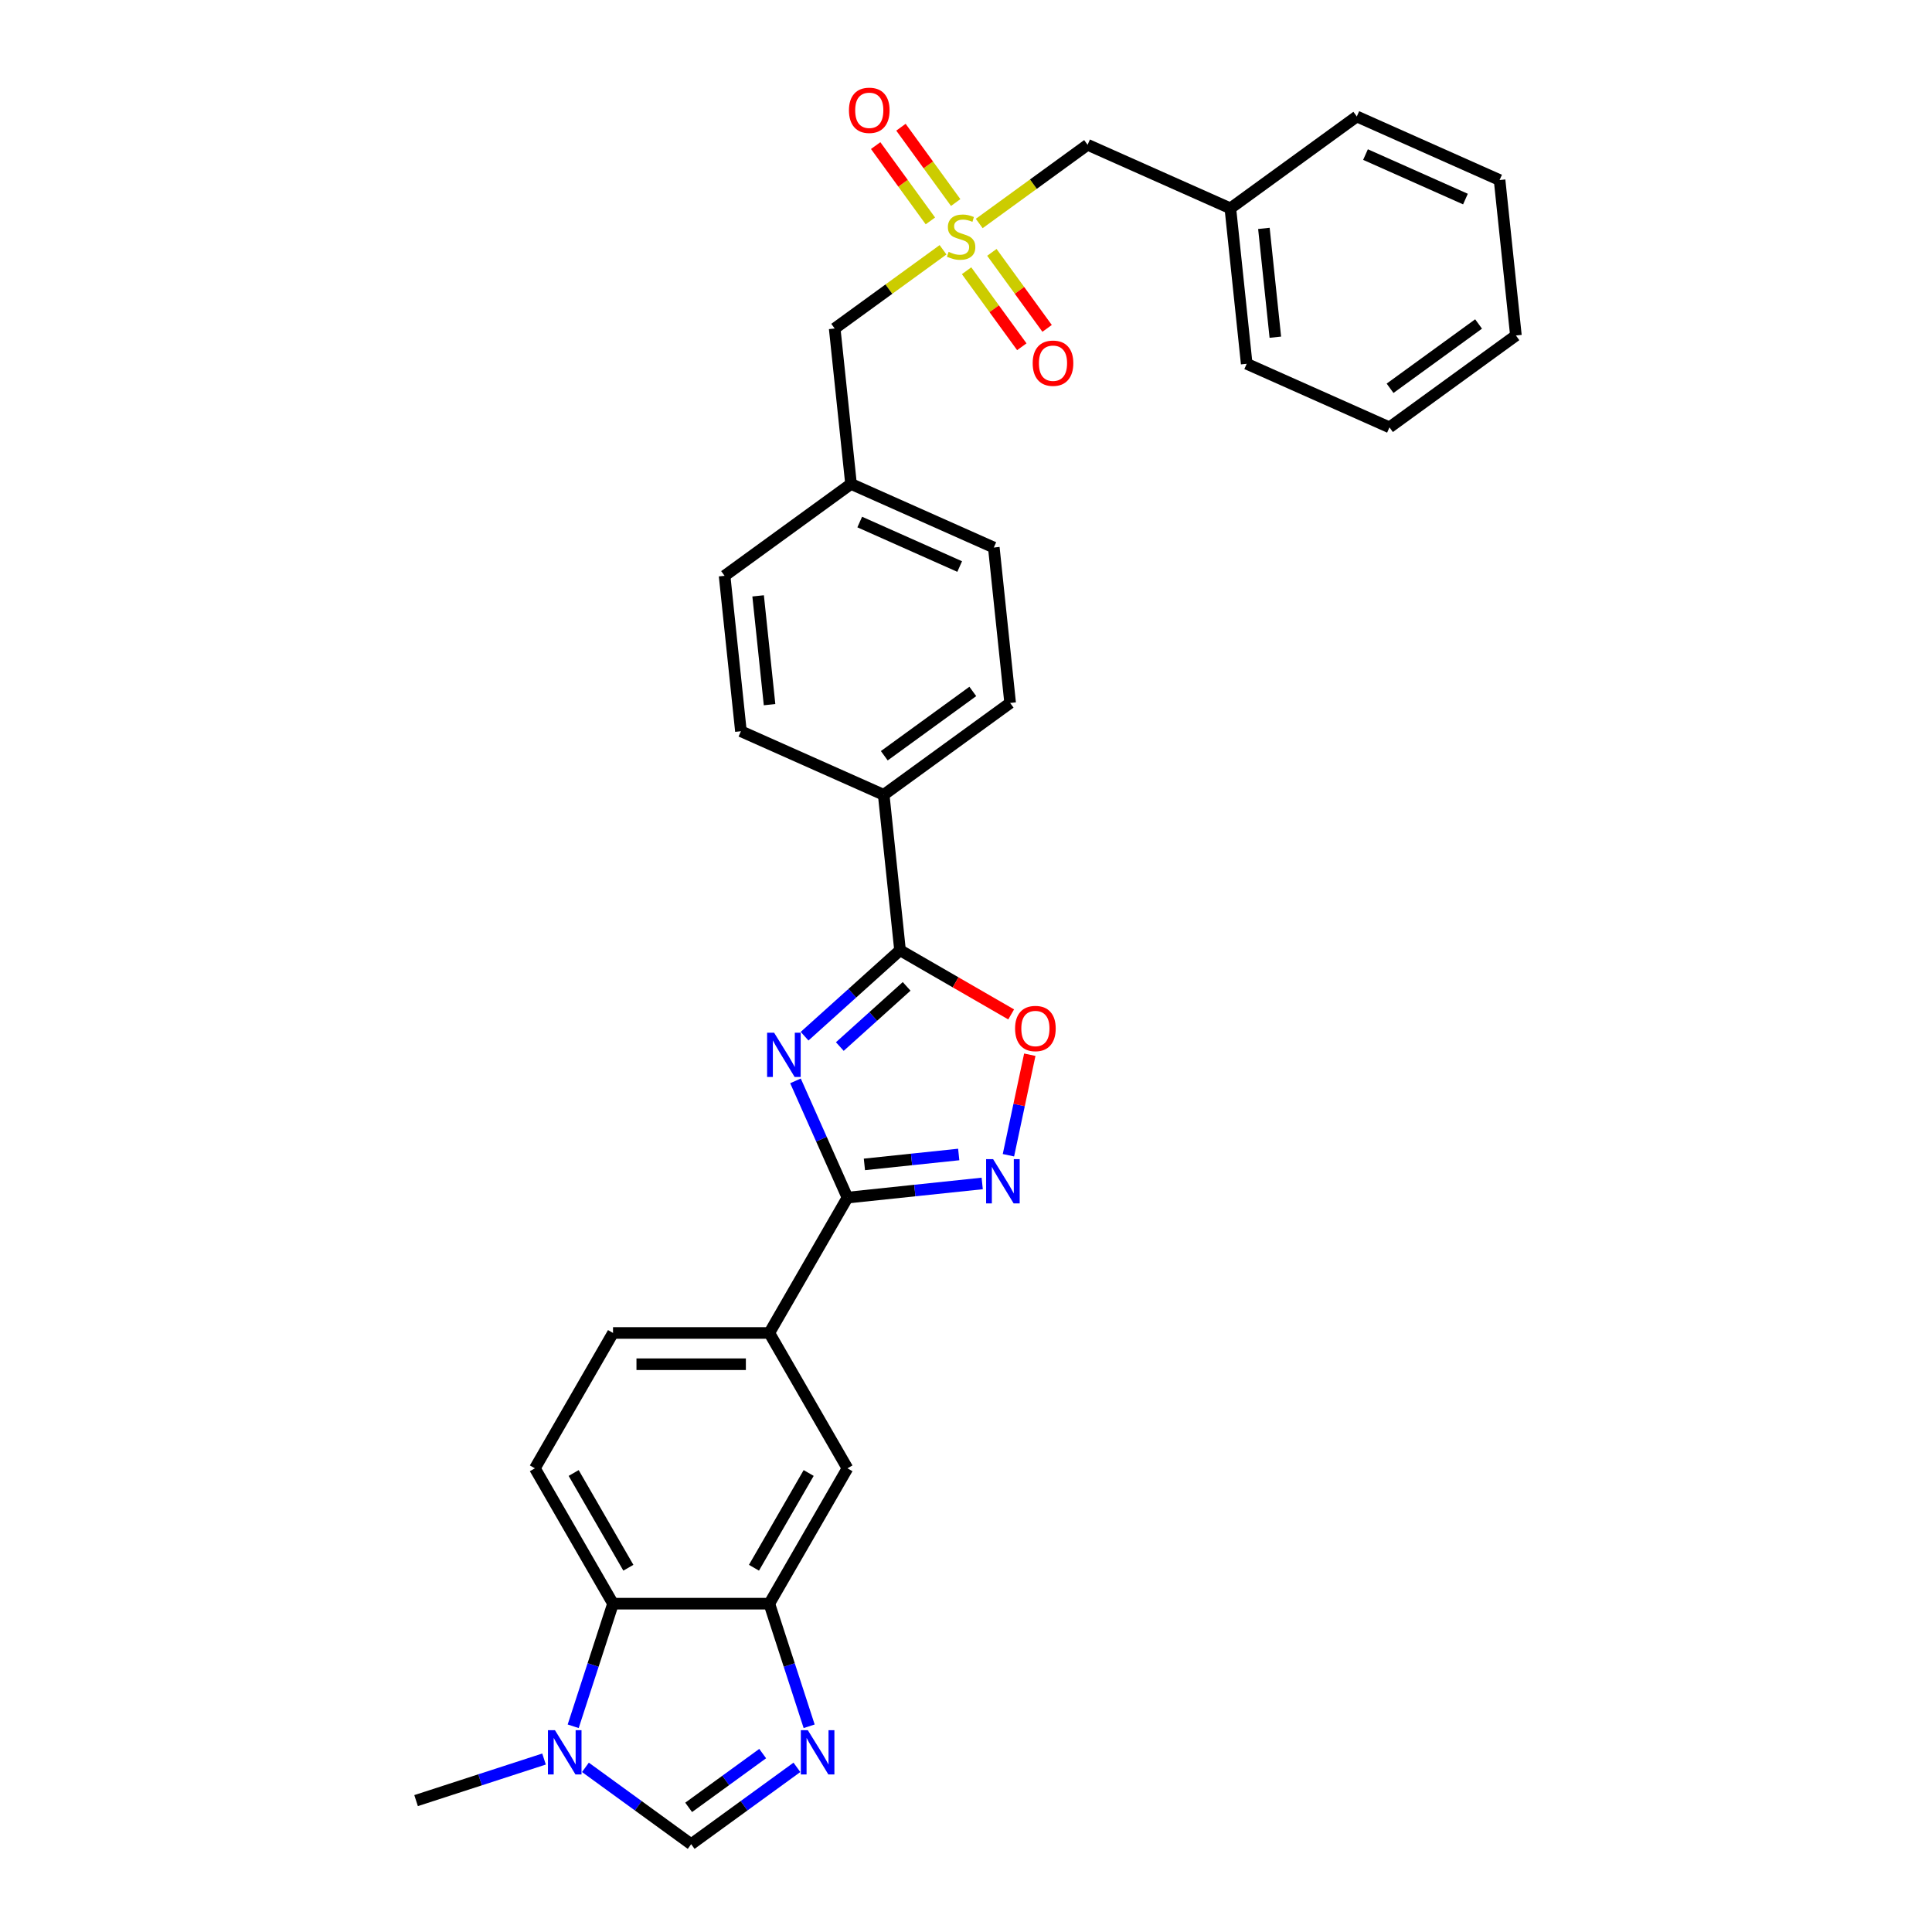 <?xml version='1.0' encoding='iso-8859-1'?>
<svg version='1.1' baseProfile='full'
              xmlns='http://www.w3.org/2000/svg'
                      xmlns:rdkit='http://www.rdkit.org/xml'
                      xmlns:xlink='http://www.w3.org/1999/xlink'
                  xml:space='preserve'
width='1000px' height='1000px' viewBox='0 0 1000 1000'>
<!-- END OF HEADER -->
<rect style='opacity:1.0;fill:#FFFFFF;stroke:none' width='1000' height='1000' x='0' y='0'> </rect>
<path class='bond-0' d='M 411.741,559.457 L 425.193,589.67' style='fill:none;fill-rule:evenodd;stroke:#0000FF;stroke-width:6px;stroke-linecap:butt;stroke-linejoin:miter;stroke-opacity:1' />
<path class='bond-0' d='M 425.193,589.67 L 438.644,619.883' style='fill:none;fill-rule:evenodd;stroke:#000000;stroke-width:6px;stroke-linecap:butt;stroke-linejoin:miter;stroke-opacity:1' />
<path class='bond-2' d='M 416.451,536.336 L 441.155,514.093' style='fill:none;fill-rule:evenodd;stroke:#0000FF;stroke-width:6px;stroke-linecap:butt;stroke-linejoin:miter;stroke-opacity:1' />
<path class='bond-2' d='M 441.155,514.093 L 465.859,491.849' style='fill:none;fill-rule:evenodd;stroke:#000000;stroke-width:6px;stroke-linecap:butt;stroke-linejoin:miter;stroke-opacity:1' />
<path class='bond-2' d='M 434.689,541.687 L 451.981,526.116' style='fill:none;fill-rule:evenodd;stroke:#0000FF;stroke-width:6px;stroke-linecap:butt;stroke-linejoin:miter;stroke-opacity:1' />
<path class='bond-2' d='M 451.981,526.116 L 469.274,510.546' style='fill:none;fill-rule:evenodd;stroke:#000000;stroke-width:6px;stroke-linecap:butt;stroke-linejoin:miter;stroke-opacity:1' />
<path class='bond-3' d='M 438.644,619.883 L 473.516,616.218' style='fill:none;fill-rule:evenodd;stroke:#000000;stroke-width:6px;stroke-linecap:butt;stroke-linejoin:miter;stroke-opacity:1' />
<path class='bond-3' d='M 473.516,616.218 L 508.387,612.552' style='fill:none;fill-rule:evenodd;stroke:#0000FF;stroke-width:6px;stroke-linecap:butt;stroke-linejoin:miter;stroke-opacity:1' />
<path class='bond-3' d='M 447.415,602.692 L 471.824,600.127' style='fill:none;fill-rule:evenodd;stroke:#000000;stroke-width:6px;stroke-linecap:butt;stroke-linejoin:miter;stroke-opacity:1' />
<path class='bond-3' d='M 471.824,600.127 L 496.234,597.561' style='fill:none;fill-rule:evenodd;stroke:#0000FF;stroke-width:6px;stroke-linecap:butt;stroke-linejoin:miter;stroke-opacity:1' />
<path class='bond-10' d='M 438.644,619.883 L 398.196,689.941' style='fill:none;fill-rule:evenodd;stroke:#000000;stroke-width:6px;stroke-linecap:butt;stroke-linejoin:miter;stroke-opacity:1' />
<path class='bond-1' d='M 488.114,129.292 L 460.074,149.664' style='fill:none;fill-rule:evenodd;stroke:#CCCC00;stroke-width:6px;stroke-linecap:butt;stroke-linejoin:miter;stroke-opacity:1' />
<path class='bond-1' d='M 460.074,149.664 L 432.035,170.036' style='fill:none;fill-rule:evenodd;stroke:#000000;stroke-width:6px;stroke-linecap:butt;stroke-linejoin:miter;stroke-opacity:1' />
<path class='bond-14' d='M 500.304,140.134 L 514.597,159.807' style='fill:none;fill-rule:evenodd;stroke:#CCCC00;stroke-width:6px;stroke-linecap:butt;stroke-linejoin:miter;stroke-opacity:1' />
<path class='bond-14' d='M 514.597,159.807 L 528.89,179.479' style='fill:none;fill-rule:evenodd;stroke:#FF0000;stroke-width:6px;stroke-linecap:butt;stroke-linejoin:miter;stroke-opacity:1' />
<path class='bond-14' d='M 513.394,130.624 L 527.687,150.297' style='fill:none;fill-rule:evenodd;stroke:#CCCC00;stroke-width:6px;stroke-linecap:butt;stroke-linejoin:miter;stroke-opacity:1' />
<path class='bond-14' d='M 527.687,150.297 L 541.979,169.969' style='fill:none;fill-rule:evenodd;stroke:#FF0000;stroke-width:6px;stroke-linecap:butt;stroke-linejoin:miter;stroke-opacity:1' />
<path class='bond-15' d='M 494.658,104.837 L 480.495,85.343' style='fill:none;fill-rule:evenodd;stroke:#CCCC00;stroke-width:6px;stroke-linecap:butt;stroke-linejoin:miter;stroke-opacity:1' />
<path class='bond-15' d='M 480.495,85.343 L 466.331,65.848' style='fill:none;fill-rule:evenodd;stroke:#FF0000;stroke-width:6px;stroke-linecap:butt;stroke-linejoin:miter;stroke-opacity:1' />
<path class='bond-15' d='M 481.569,114.347 L 467.405,94.853' style='fill:none;fill-rule:evenodd;stroke:#CCCC00;stroke-width:6px;stroke-linecap:butt;stroke-linejoin:miter;stroke-opacity:1' />
<path class='bond-15' d='M 467.405,94.853 L 453.242,75.358' style='fill:none;fill-rule:evenodd;stroke:#FF0000;stroke-width:6px;stroke-linecap:butt;stroke-linejoin:miter;stroke-opacity:1' />
<path class='bond-17' d='M 506.849,115.68 L 534.889,95.308' style='fill:none;fill-rule:evenodd;stroke:#CCCC00;stroke-width:6px;stroke-linecap:butt;stroke-linejoin:miter;stroke-opacity:1' />
<path class='bond-17' d='M 534.889,95.308 L 562.928,74.936' style='fill:none;fill-rule:evenodd;stroke:#000000;stroke-width:6px;stroke-linecap:butt;stroke-linejoin:miter;stroke-opacity:1' />
<path class='bond-5' d='M 465.859,491.849 L 494.618,508.454' style='fill:none;fill-rule:evenodd;stroke:#000000;stroke-width:6px;stroke-linecap:butt;stroke-linejoin:miter;stroke-opacity:1' />
<path class='bond-5' d='M 494.618,508.454 L 523.378,525.058' style='fill:none;fill-rule:evenodd;stroke:#FF0000;stroke-width:6px;stroke-linecap:butt;stroke-linejoin:miter;stroke-opacity:1' />
<path class='bond-13' d='M 465.859,491.849 L 457.403,411.396' style='fill:none;fill-rule:evenodd;stroke:#000000;stroke-width:6px;stroke-linecap:butt;stroke-linejoin:miter;stroke-opacity:1' />
<path class='bond-31' d='M 521.962,597.949 L 527.492,571.933' style='fill:none;fill-rule:evenodd;stroke:#0000FF;stroke-width:6px;stroke-linecap:butt;stroke-linejoin:miter;stroke-opacity:1' />
<path class='bond-31' d='M 527.492,571.933 L 533.022,545.916' style='fill:none;fill-rule:evenodd;stroke:#FF0000;stroke-width:6px;stroke-linecap:butt;stroke-linejoin:miter;stroke-opacity:1' />
<path class='bond-4' d='M 418.815,893.518 L 408.506,861.788' style='fill:none;fill-rule:evenodd;stroke:#0000FF;stroke-width:6px;stroke-linecap:butt;stroke-linejoin:miter;stroke-opacity:1' />
<path class='bond-4' d='M 408.506,861.788 L 398.196,830.058' style='fill:none;fill-rule:evenodd;stroke:#000000;stroke-width:6px;stroke-linecap:butt;stroke-linejoin:miter;stroke-opacity:1' />
<path class='bond-8' d='M 412.484,914.777 L 385.116,934.661' style='fill:none;fill-rule:evenodd;stroke:#0000FF;stroke-width:6px;stroke-linecap:butt;stroke-linejoin:miter;stroke-opacity:1' />
<path class='bond-8' d='M 385.116,934.661 L 357.748,954.545' style='fill:none;fill-rule:evenodd;stroke:#000000;stroke-width:6px;stroke-linecap:butt;stroke-linejoin:miter;stroke-opacity:1' />
<path class='bond-8' d='M 394.763,907.653 L 375.606,921.572' style='fill:none;fill-rule:evenodd;stroke:#0000FF;stroke-width:6px;stroke-linecap:butt;stroke-linejoin:miter;stroke-opacity:1' />
<path class='bond-8' d='M 375.606,921.572 L 356.448,935.491' style='fill:none;fill-rule:evenodd;stroke:#000000;stroke-width:6px;stroke-linecap:butt;stroke-linejoin:miter;stroke-opacity:1' />
<path class='bond-6' d='M 398.196,830.058 L 438.644,760' style='fill:none;fill-rule:evenodd;stroke:#000000;stroke-width:6px;stroke-linecap:butt;stroke-linejoin:miter;stroke-opacity:1' />
<path class='bond-6' d='M 390.252,811.46 L 418.565,762.419' style='fill:none;fill-rule:evenodd;stroke:#000000;stroke-width:6px;stroke-linecap:butt;stroke-linejoin:miter;stroke-opacity:1' />
<path class='bond-33' d='M 398.196,830.058 L 317.299,830.058' style='fill:none;fill-rule:evenodd;stroke:#000000;stroke-width:6px;stroke-linecap:butt;stroke-linejoin:miter;stroke-opacity:1' />
<path class='bond-7' d='M 296.68,893.518 L 306.99,861.788' style='fill:none;fill-rule:evenodd;stroke:#0000FF;stroke-width:6px;stroke-linecap:butt;stroke-linejoin:miter;stroke-opacity:1' />
<path class='bond-7' d='M 306.99,861.788 L 317.299,830.058' style='fill:none;fill-rule:evenodd;stroke:#000000;stroke-width:6px;stroke-linecap:butt;stroke-linejoin:miter;stroke-opacity:1' />
<path class='bond-25' d='M 281.59,910.476 L 248.477,921.235' style='fill:none;fill-rule:evenodd;stroke:#0000FF;stroke-width:6px;stroke-linecap:butt;stroke-linejoin:miter;stroke-opacity:1' />
<path class='bond-25' d='M 248.477,921.235 L 215.364,931.994' style='fill:none;fill-rule:evenodd;stroke:#000000;stroke-width:6px;stroke-linecap:butt;stroke-linejoin:miter;stroke-opacity:1' />
<path class='bond-34' d='M 303.012,914.777 L 330.38,934.661' style='fill:none;fill-rule:evenodd;stroke:#0000FF;stroke-width:6px;stroke-linecap:butt;stroke-linejoin:miter;stroke-opacity:1' />
<path class='bond-34' d='M 330.38,934.661 L 357.748,954.545' style='fill:none;fill-rule:evenodd;stroke:#000000;stroke-width:6px;stroke-linecap:butt;stroke-linejoin:miter;stroke-opacity:1' />
<path class='bond-9' d='M 317.299,830.058 L 276.851,760' style='fill:none;fill-rule:evenodd;stroke:#000000;stroke-width:6px;stroke-linecap:butt;stroke-linejoin:miter;stroke-opacity:1' />
<path class='bond-9' d='M 325.244,811.46 L 296.93,762.419' style='fill:none;fill-rule:evenodd;stroke:#000000;stroke-width:6px;stroke-linecap:butt;stroke-linejoin:miter;stroke-opacity:1' />
<path class='bond-11' d='M 398.196,689.941 L 438.644,760' style='fill:none;fill-rule:evenodd;stroke:#000000;stroke-width:6px;stroke-linecap:butt;stroke-linejoin:miter;stroke-opacity:1' />
<path class='bond-18' d='M 398.196,689.941 L 317.299,689.941' style='fill:none;fill-rule:evenodd;stroke:#000000;stroke-width:6px;stroke-linecap:butt;stroke-linejoin:miter;stroke-opacity:1' />
<path class='bond-18' d='M 386.061,706.121 L 329.434,706.121' style='fill:none;fill-rule:evenodd;stroke:#000000;stroke-width:6px;stroke-linecap:butt;stroke-linejoin:miter;stroke-opacity:1' />
<path class='bond-12' d='M 276.851,760 L 317.299,689.941' style='fill:none;fill-rule:evenodd;stroke:#000000;stroke-width:6px;stroke-linecap:butt;stroke-linejoin:miter;stroke-opacity:1' />
<path class='bond-19' d='M 457.403,411.396 L 522.849,363.846' style='fill:none;fill-rule:evenodd;stroke:#000000;stroke-width:6px;stroke-linecap:butt;stroke-linejoin:miter;stroke-opacity:1' />
<path class='bond-19' d='M 457.71,391.174 L 503.522,357.889' style='fill:none;fill-rule:evenodd;stroke:#000000;stroke-width:6px;stroke-linecap:butt;stroke-linejoin:miter;stroke-opacity:1' />
<path class='bond-20' d='M 457.403,411.396 L 383.5,378.492' style='fill:none;fill-rule:evenodd;stroke:#000000;stroke-width:6px;stroke-linecap:butt;stroke-linejoin:miter;stroke-opacity:1' />
<path class='bond-16' d='M 432.035,170.036 L 440.491,250.489' style='fill:none;fill-rule:evenodd;stroke:#000000;stroke-width:6px;stroke-linecap:butt;stroke-linejoin:miter;stroke-opacity:1' />
<path class='bond-24' d='M 562.928,74.936 L 636.831,107.839' style='fill:none;fill-rule:evenodd;stroke:#000000;stroke-width:6px;stroke-linecap:butt;stroke-linejoin:miter;stroke-opacity:1' />
<path class='bond-23' d='M 522.849,363.846 L 514.393,283.393' style='fill:none;fill-rule:evenodd;stroke:#000000;stroke-width:6px;stroke-linecap:butt;stroke-linejoin:miter;stroke-opacity:1' />
<path class='bond-22' d='M 383.5,378.492 L 375.044,298.039' style='fill:none;fill-rule:evenodd;stroke:#000000;stroke-width:6px;stroke-linecap:butt;stroke-linejoin:miter;stroke-opacity:1' />
<path class='bond-22' d='M 398.322,364.733 L 392.403,308.416' style='fill:none;fill-rule:evenodd;stroke:#000000;stroke-width:6px;stroke-linecap:butt;stroke-linejoin:miter;stroke-opacity:1' />
<path class='bond-21' d='M 440.491,250.489 L 375.044,298.039' style='fill:none;fill-rule:evenodd;stroke:#000000;stroke-width:6px;stroke-linecap:butt;stroke-linejoin:miter;stroke-opacity:1' />
<path class='bond-32' d='M 440.491,250.489 L 514.393,283.393' style='fill:none;fill-rule:evenodd;stroke:#000000;stroke-width:6px;stroke-linecap:butt;stroke-linejoin:miter;stroke-opacity:1' />
<path class='bond-32' d='M 444.995,270.205 L 496.727,293.238' style='fill:none;fill-rule:evenodd;stroke:#000000;stroke-width:6px;stroke-linecap:butt;stroke-linejoin:miter;stroke-opacity:1' />
<path class='bond-26' d='M 636.831,107.839 L 645.287,188.293' style='fill:none;fill-rule:evenodd;stroke:#000000;stroke-width:6px;stroke-linecap:butt;stroke-linejoin:miter;stroke-opacity:1' />
<path class='bond-26' d='M 654.19,118.216 L 660.109,174.534' style='fill:none;fill-rule:evenodd;stroke:#000000;stroke-width:6px;stroke-linecap:butt;stroke-linejoin:miter;stroke-opacity:1' />
<path class='bond-27' d='M 636.831,107.839 L 702.278,60.29' style='fill:none;fill-rule:evenodd;stroke:#000000;stroke-width:6px;stroke-linecap:butt;stroke-linejoin:miter;stroke-opacity:1' />
<path class='bond-28' d='M 645.287,188.293 L 719.19,221.197' style='fill:none;fill-rule:evenodd;stroke:#000000;stroke-width:6px;stroke-linecap:butt;stroke-linejoin:miter;stroke-opacity:1' />
<path class='bond-29' d='M 702.278,60.29 L 776.18,93.193' style='fill:none;fill-rule:evenodd;stroke:#000000;stroke-width:6px;stroke-linecap:butt;stroke-linejoin:miter;stroke-opacity:1' />
<path class='bond-29' d='M 706.782,80.006 L 758.514,103.038' style='fill:none;fill-rule:evenodd;stroke:#000000;stroke-width:6px;stroke-linecap:butt;stroke-linejoin:miter;stroke-opacity:1' />
<path class='bond-35' d='M 719.19,221.197 L 784.636,173.647' style='fill:none;fill-rule:evenodd;stroke:#000000;stroke-width:6px;stroke-linecap:butt;stroke-linejoin:miter;stroke-opacity:1' />
<path class='bond-35' d='M 719.497,200.975 L 765.309,167.69' style='fill:none;fill-rule:evenodd;stroke:#000000;stroke-width:6px;stroke-linecap:butt;stroke-linejoin:miter;stroke-opacity:1' />
<path class='bond-30' d='M 776.18,93.193 L 784.636,173.647' style='fill:none;fill-rule:evenodd;stroke:#000000;stroke-width:6px;stroke-linecap:butt;stroke-linejoin:miter;stroke-opacity:1' />
<path  class='atom-0' d='M 400.677 534.525
L 408.184 546.659
Q 408.928 547.857, 410.125 550.025
Q 411.323 552.193, 411.387 552.322
L 411.387 534.525
L 414.429 534.525
L 414.429 557.435
L 411.29 557.435
L 403.233 544.168
Q 402.294 542.615, 401.291 540.835
Q 400.321 539.055, 400.029 538.505
L 400.029 557.435
L 397.052 557.435
L 397.052 534.525
L 400.677 534.525
' fill='#0000FF'/>
<path  class='atom-2' d='M 491.01 130.349
Q 491.268 130.446, 492.336 130.899
Q 493.404 131.352, 494.569 131.643
Q 495.766 131.902, 496.931 131.902
Q 499.099 131.902, 500.361 130.867
Q 501.623 129.799, 501.623 127.954
Q 501.623 126.692, 500.976 125.916
Q 500.361 125.139, 499.391 124.718
Q 498.42 124.298, 496.802 123.812
Q 494.763 123.198, 493.534 122.615
Q 492.336 122.033, 491.463 120.803
Q 490.621 119.573, 490.621 117.502
Q 490.621 114.623, 492.563 112.843
Q 494.537 111.063, 498.42 111.063
Q 501.073 111.063, 504.083 112.325
L 503.338 114.817
Q 500.588 113.684, 498.517 113.684
Q 496.284 113.684, 495.054 114.623
Q 493.825 115.529, 493.857 117.114
Q 493.857 118.344, 494.472 119.088
Q 495.119 119.832, 496.025 120.253
Q 496.964 120.674, 498.517 121.159
Q 500.588 121.806, 501.817 122.453
Q 503.047 123.101, 503.921 124.427
Q 504.827 125.722, 504.827 127.954
Q 504.827 131.125, 502.691 132.84
Q 500.588 134.523, 497.061 134.523
Q 495.022 134.523, 493.469 134.07
Q 491.948 133.649, 490.136 132.905
L 491.01 130.349
' fill='#CCCC00'/>
<path  class='atom-4' d='M 514.034 599.972
L 521.541 612.106
Q 522.285 613.303, 523.482 615.472
Q 524.68 617.64, 524.744 617.769
L 524.744 599.972
L 527.786 599.972
L 527.786 622.882
L 524.647 622.882
L 516.59 609.615
Q 515.652 608.061, 514.648 606.282
Q 513.678 604.502, 513.386 603.952
L 513.386 622.882
L 510.409 622.882
L 510.409 599.972
L 514.034 599.972
' fill='#0000FF'/>
<path  class='atom-5' d='M 418.13 895.541
L 425.637 907.675
Q 426.382 908.872, 427.579 911.04
Q 428.776 913.208, 428.841 913.338
L 428.841 895.541
L 431.883 895.541
L 431.883 918.451
L 428.744 918.451
L 420.687 905.184
Q 419.748 903.63, 418.745 901.851
Q 417.774 900.071, 417.483 899.521
L 417.483 918.451
L 414.506 918.451
L 414.506 895.541
L 418.13 895.541
' fill='#0000FF'/>
<path  class='atom-6' d='M 525.401 532.363
Q 525.401 526.862, 528.119 523.787
Q 530.837 520.713, 535.917 520.713
Q 540.997 520.713, 543.716 523.787
Q 546.434 526.862, 546.434 532.363
Q 546.434 537.928, 543.683 541.099
Q 540.933 544.238, 535.917 544.238
Q 530.869 544.238, 528.119 541.099
Q 525.401 537.961, 525.401 532.363
M 535.917 541.649
Q 539.412 541.649, 541.289 539.32
Q 543.198 536.957, 543.198 532.363
Q 543.198 527.865, 541.289 525.6
Q 539.412 523.302, 535.917 523.302
Q 532.422 523.302, 530.513 525.567
Q 528.636 527.832, 528.636 532.363
Q 528.636 536.99, 530.513 539.32
Q 532.422 541.649, 535.917 541.649
' fill='#FF0000'/>
<path  class='atom-8' d='M 287.237 895.541
L 294.744 907.675
Q 295.488 908.872, 296.685 911.04
Q 297.883 913.208, 297.947 913.338
L 297.947 895.541
L 300.989 895.541
L 300.989 918.451
L 297.85 918.451
L 289.793 905.184
Q 288.855 903.63, 287.852 901.851
Q 286.881 900.071, 286.59 899.521
L 286.59 918.451
L 283.613 918.451
L 283.613 895.541
L 287.237 895.541
' fill='#0000FF'/>
<path  class='atom-15' d='M 534.515 187.997
Q 534.515 182.496, 537.233 179.422
Q 539.951 176.348, 545.031 176.348
Q 550.112 176.348, 552.83 179.422
Q 555.548 182.496, 555.548 187.997
Q 555.548 193.563, 552.797 196.734
Q 550.047 199.873, 545.031 199.873
Q 539.983 199.873, 537.233 196.734
Q 534.515 193.595, 534.515 187.997
M 545.031 197.284
Q 548.526 197.284, 550.403 194.954
Q 552.312 192.592, 552.312 187.997
Q 552.312 183.499, 550.403 181.234
Q 548.526 178.937, 545.031 178.937
Q 541.536 178.937, 539.627 181.202
Q 537.75 183.467, 537.75 187.997
Q 537.75 192.624, 539.627 194.954
Q 541.536 197.284, 545.031 197.284
' fill='#FF0000'/>
<path  class='atom-16' d='M 439.415 57.104
Q 439.415 51.603, 442.133 48.529
Q 444.851 45.455, 449.931 45.455
Q 455.012 45.455, 457.73 48.529
Q 460.448 51.603, 460.448 57.104
Q 460.448 62.669, 457.698 65.841
Q 454.947 68.979, 449.931 68.979
Q 444.884 68.979, 442.133 65.841
Q 439.415 62.702, 439.415 57.104
M 449.931 66.391
Q 453.426 66.391, 455.303 64.061
Q 457.212 61.699, 457.212 57.104
Q 457.212 52.606, 455.303 50.341
Q 453.426 48.043, 449.931 48.043
Q 446.437 48.043, 444.528 50.308
Q 442.651 52.574, 442.651 57.104
Q 442.651 61.731, 444.528 64.061
Q 446.437 66.391, 449.931 66.391
' fill='#FF0000'/>
</svg>
